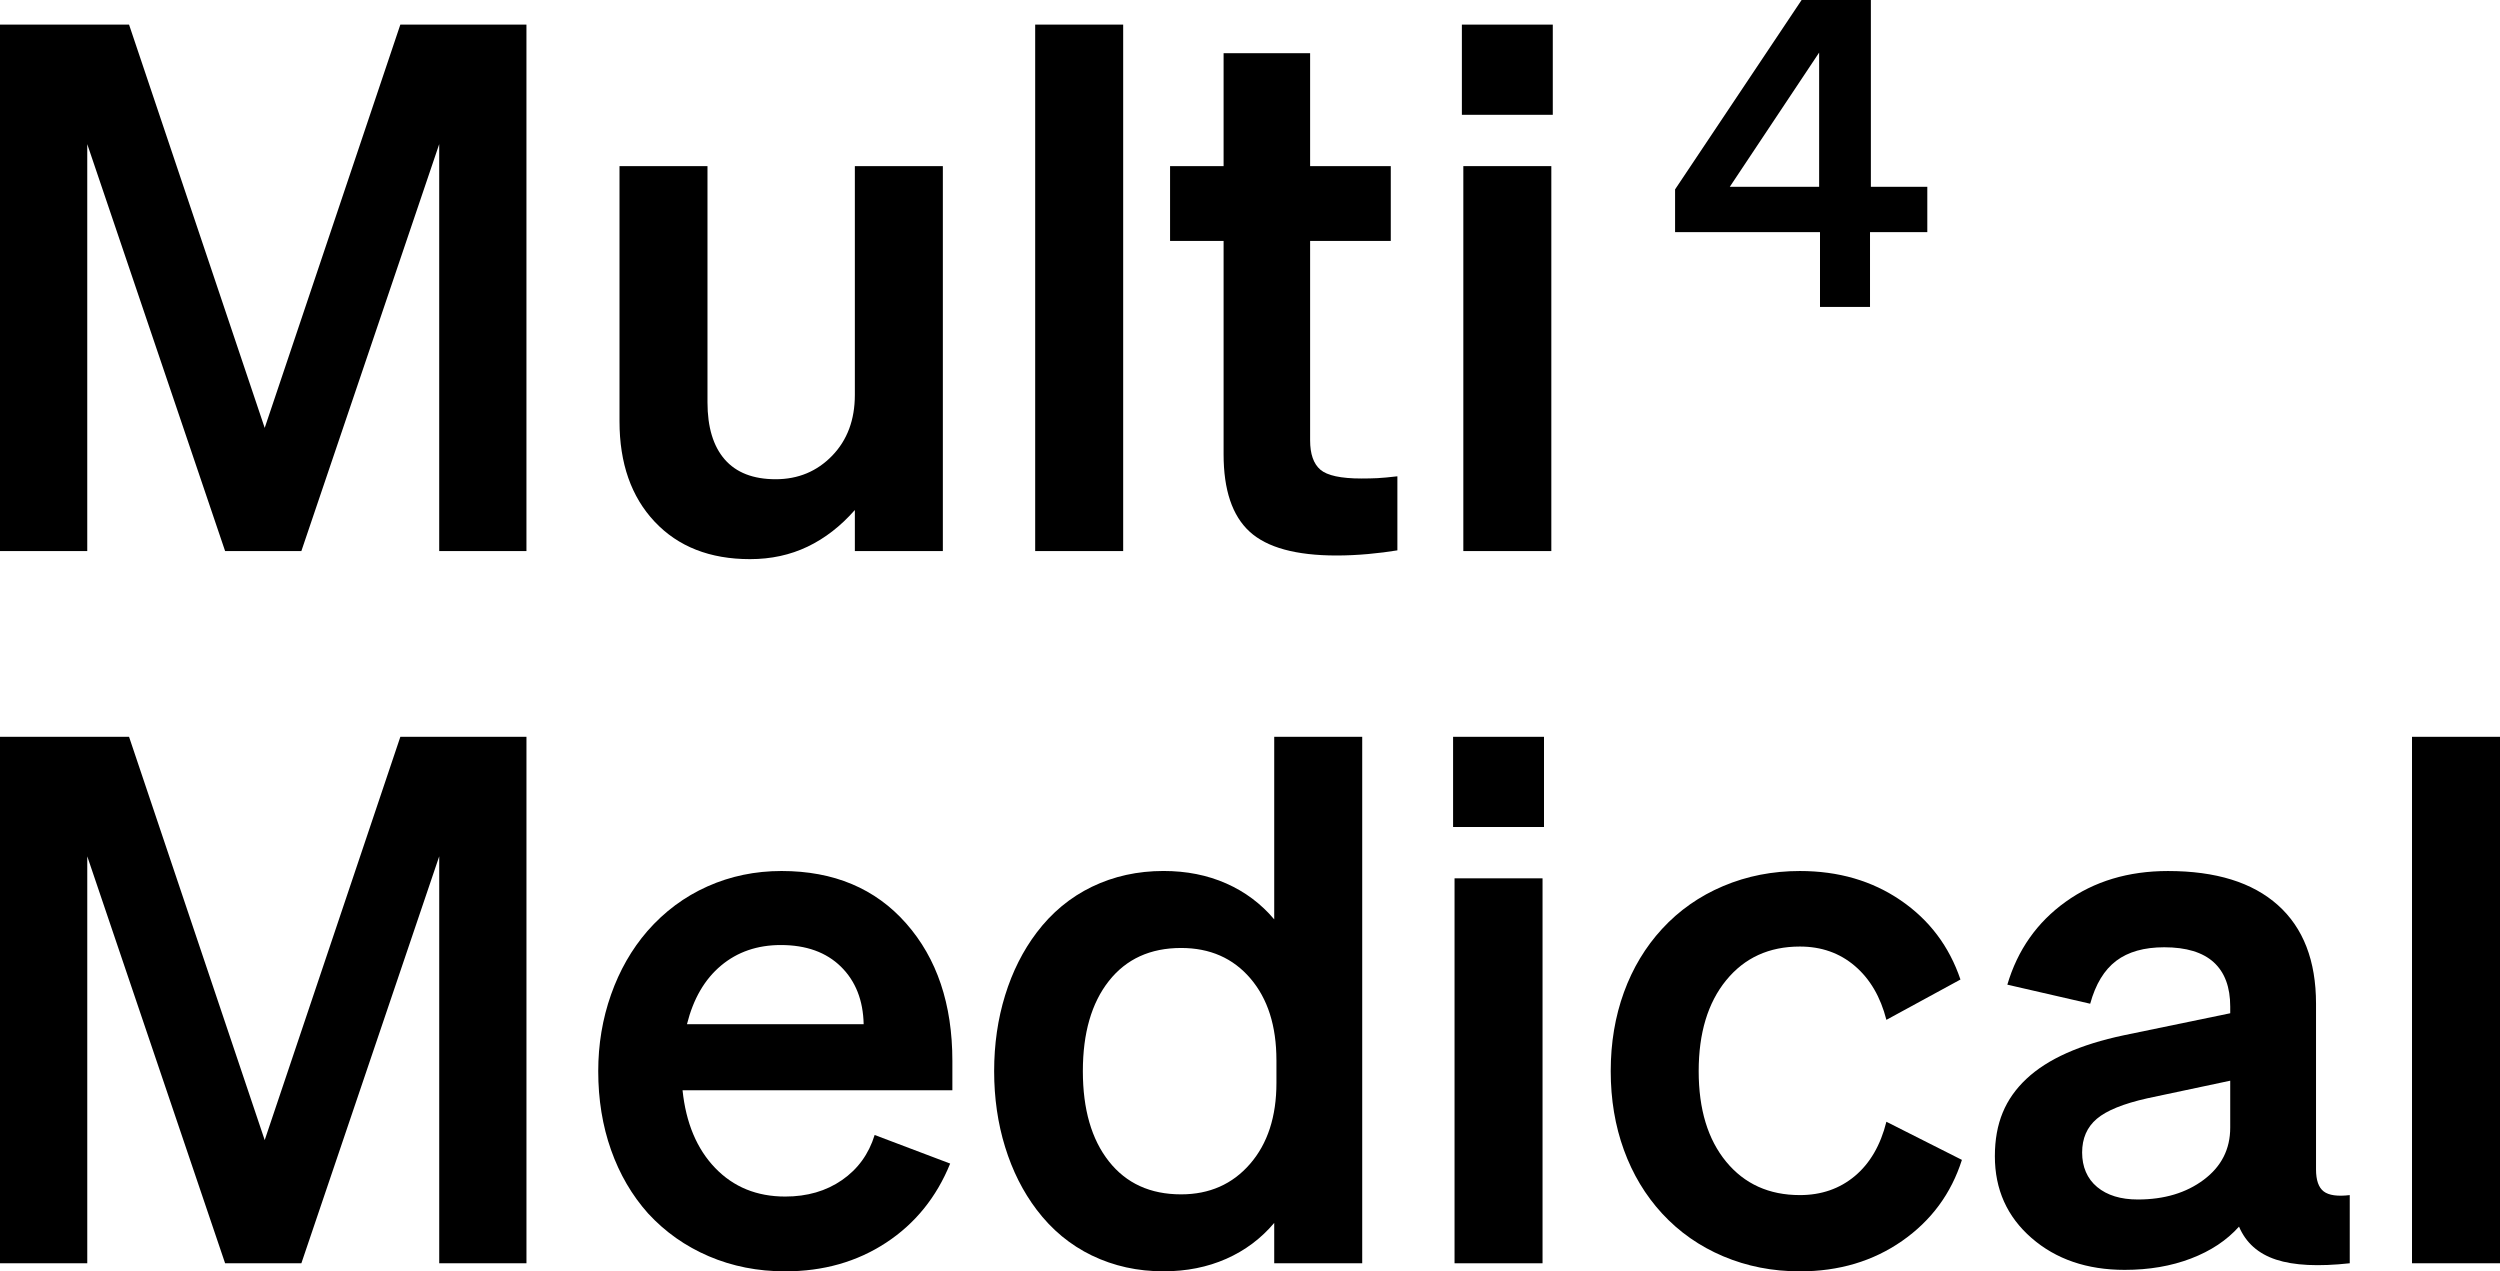 <?xml version="1.0" encoding="UTF-8"?>
<svg id="Lager_1" data-name="Lager 1" xmlns="http://www.w3.org/2000/svg" viewBox="0 0 1920 976.4">
  <path d="M231.44,423.22h-58.56L67.01,110.7V423.22H0V18.9H99.11l104.18,309.73L307.46,18.9h96.85V423.22h-67V110.7l-105.87,312.53Z"/>
  <path d="M724.11,127.58V423.22h-67.58v-31.53c-10.89,12.4-22.99,21.77-36.32,28.15-13.32,6.38-28.06,9.58-44.2,9.58-30.78,0-55.18-9.58-73.2-28.72-18.02-19.15-27.03-44.87-27.03-77.15V127.58h67.57v181.33c0,19.15,4.41,33.79,13.24,43.93,8.82,10.13,21.87,15.21,39.13,15.21s31.72-6.02,43.36-18.02c11.63-12.02,17.45-27.6,17.45-46.74V127.58h67.58Z"/>
  <path d="M862.6,18.9V423.22h-67.58V18.9h67.58Z"/>
  <path d="M959.71,408.3c-13.33-12.19-19.99-32-19.99-59.4V185.02h-41.11v-57.44h41.11V40.86h66.45V127.58h61.95v57.44h-61.95v153.18c0,10.51,2.63,18.02,7.89,22.53,5.26,4.49,15.77,6.76,31.53,6.76,4.51,0,8.63-.09,12.39-.28,3.75-.19,8.82-.66,15.21-1.41v56.87c-6.76,1.13-14.26,2.07-22.53,2.83-8.26,.74-16.33,1.12-24.21,1.12-31.16,0-53.41-6.1-66.73-18.3Z"/>
  <path d="M1122.72,88.17V18.9h69.82V88.17h-69.82Zm68.7,39.42V423.22h-67.58V127.58h67.58Z"/>
  <path d="M1436.17,235.73h-38.41v-57.45h-111.3v-32.83L1383.64,0h53.19V143.47h43.34v34.81h-44v57.45Zm-107.69-92.27h68.62V40.38l-68.62,103.09Z"/>
  <path d="M231.44,970.19h-58.56l-105.86-312.53v312.53H0v-404.32H99.11l104.18,309.73,104.18-309.73h96.85v404.32h-67v-312.53l-105.87,312.53Z"/>
  <path d="M544.47,964.85c-18.02-7.7-33.6-18.68-46.74-32.94-12.39-13.89-21.86-30.13-28.44-48.72-6.57-18.57-9.85-38.76-9.85-60.53,0-20.64,3.28-40.27,9.85-58.84,6.57-18.59,15.86-34.83,27.88-48.72,13.13-15.02,28.53-26.47,46.17-34.34,17.64-7.89,36.61-11.83,56.87-11.83,40.17,0,72.08,13.42,95.73,40.27,23.65,26.83,35.48,62.02,35.48,105.57v22.53h-207.23c2.62,25.15,10.98,45.06,25.06,59.7,14.08,14.64,32,21.95,53.78,21.95,16.9,0,31.44-4.21,43.64-12.66,12.2-8.45,20.55-19.98,25.06-34.63l58,21.96c-10.52,25.89-26.94,46.17-49.28,60.81-22.34,14.64-48.14,21.96-77.43,21.96-21.02,0-40.55-3.85-58.57-11.55Zm9.29-223.28c-12.58,10.51-21.3,25.53-26.18,45.04h135.71c-.38-18.4-6.2-33.13-17.46-44.21-11.26-11.06-26.65-16.61-46.17-16.61-18.02,0-33.32,5.26-45.9,15.77Z"/>
  <path d="M838.67,964.28c-16.71-8.08-30.88-19.81-42.51-35.19-10.52-13.89-18.59-29.94-24.22-48.15-5.63-18.21-8.44-37.64-8.44-58.29s2.81-40.08,8.44-58.29c5.63-18.21,13.7-34.25,24.22-48.14,11.63-15.4,25.8-27.13,42.51-35.21,16.71-8.06,35-12.1,54.9-12.1,17.65,0,33.7,3.19,48.15,9.57,14.45,6.38,26.75,15.58,36.88,27.6v-140.23h67.58v404.32h-67.58v-30.97c-10.13,12.02-22.43,21.21-36.88,27.59-14.45,6.38-30.5,9.58-48.15,9.58-19.9,0-38.19-4.04-54.9-12.11Zm141.62-150.07c0-26.28-6.66-47.21-19.99-62.79-13.32-15.58-31.06-23.38-53.21-23.38-23.65,0-42.14,8.45-55.47,25.34-13.33,16.9-19.99,39.98-19.99,69.27s6.66,52.38,19.99,69.27c13.32,16.89,31.81,25.34,55.47,25.34,21.77,0,39.42-7.79,52.94-23.38,13.51-15.57,20.27-36.31,20.27-62.21v-17.45Z"/>
  <path d="M1115.97,635.14v-69.27h69.82v69.27h-69.82Zm68.7,39.42v295.64h-67.58v-295.64h67.58Z"/>
  <path d="M1325.7,752.84c-14.08,17.27-21.11,40.53-21.11,69.82s7.04,52.47,21.11,69.55c14.08,17.08,32.94,25.62,56.6,25.62,16.52,0,30.6-4.89,42.24-14.64,11.63-9.76,19.71-23.66,24.21-41.68l58,29.28c-8.26,25.91-23.56,46.64-45.9,62.23-22.33,15.58-48.52,23.38-78.55,23.38-21.02,0-40.63-3.85-58.84-11.55-18.21-7.7-33.89-18.68-47.02-32.94-12.76-13.89-22.53-30.13-29.28-48.72-6.76-18.57-10.13-38.76-10.13-60.53s3.38-41.95,10.13-60.53c6.76-18.59,16.52-34.81,29.28-48.7,13.13-14.28,28.81-25.25,47.02-32.94,18.21-7.7,37.82-11.55,58.84-11.55,29.66,0,55.47,7.51,77.43,22.53,21.96,15,37.26,35.29,45.9,60.81l-56.88,30.97c-4.5-17.64-12.58-31.44-24.21-41.38-11.64-9.96-25.72-14.92-42.24-14.92-23.65,0-42.51,8.62-56.6,25.91Z"/>
  <path d="M1682.69,966.53c-15.21,5.83-32.2,8.73-50.96,8.73-28.91,0-52.75-8.17-71.51-24.49-18.77-16.34-28.16-37.26-28.16-62.79s8.08-44.21,24.22-59.4c16.14-15.21,41.11-26.38,74.89-33.51l81.65-16.89v-5.07c0-15.02-4.23-26.38-12.67-34.08-8.44-7.68-21.11-11.53-38.01-11.53-15.39,0-27.69,3.47-36.89,10.42-9.19,6.94-15.86,17.93-19.98,32.94l-63.63-14.64c7.88-26.66,22.8-47.87,44.77-63.64,21.96-15.76,48.14-23.64,78.55-23.64,36.79,0,64.95,8.72,84.47,26.19,19.52,17.45,29.28,42.7,29.28,75.74v127.25c0,8.26,1.97,13.89,5.91,16.9,3.94,3,10.6,3.93,19.99,2.81v52.36c-24.03,2.64-42.89,1.7-56.6-2.81-13.7-4.51-23.18-12.95-28.44-25.34-9.39,10.51-21.68,18.68-36.88,24.49Zm9.85-60.53c13.52-10.13,20.27-23.46,20.27-39.98v-36.04l-63.63,13.51c-18.4,4.13-31.34,9.39-38.85,15.77-7.51,6.38-11.26,15.02-11.26,25.91s3.85,20.08,11.55,26.47c7.69,6.38,18.11,9.57,31.25,9.57,20.27,0,37.17-5.07,50.68-15.21Z"/>
  <path d="M1920,565.87v404.32h-67.58v-404.32h67.58Z"/>
</svg>